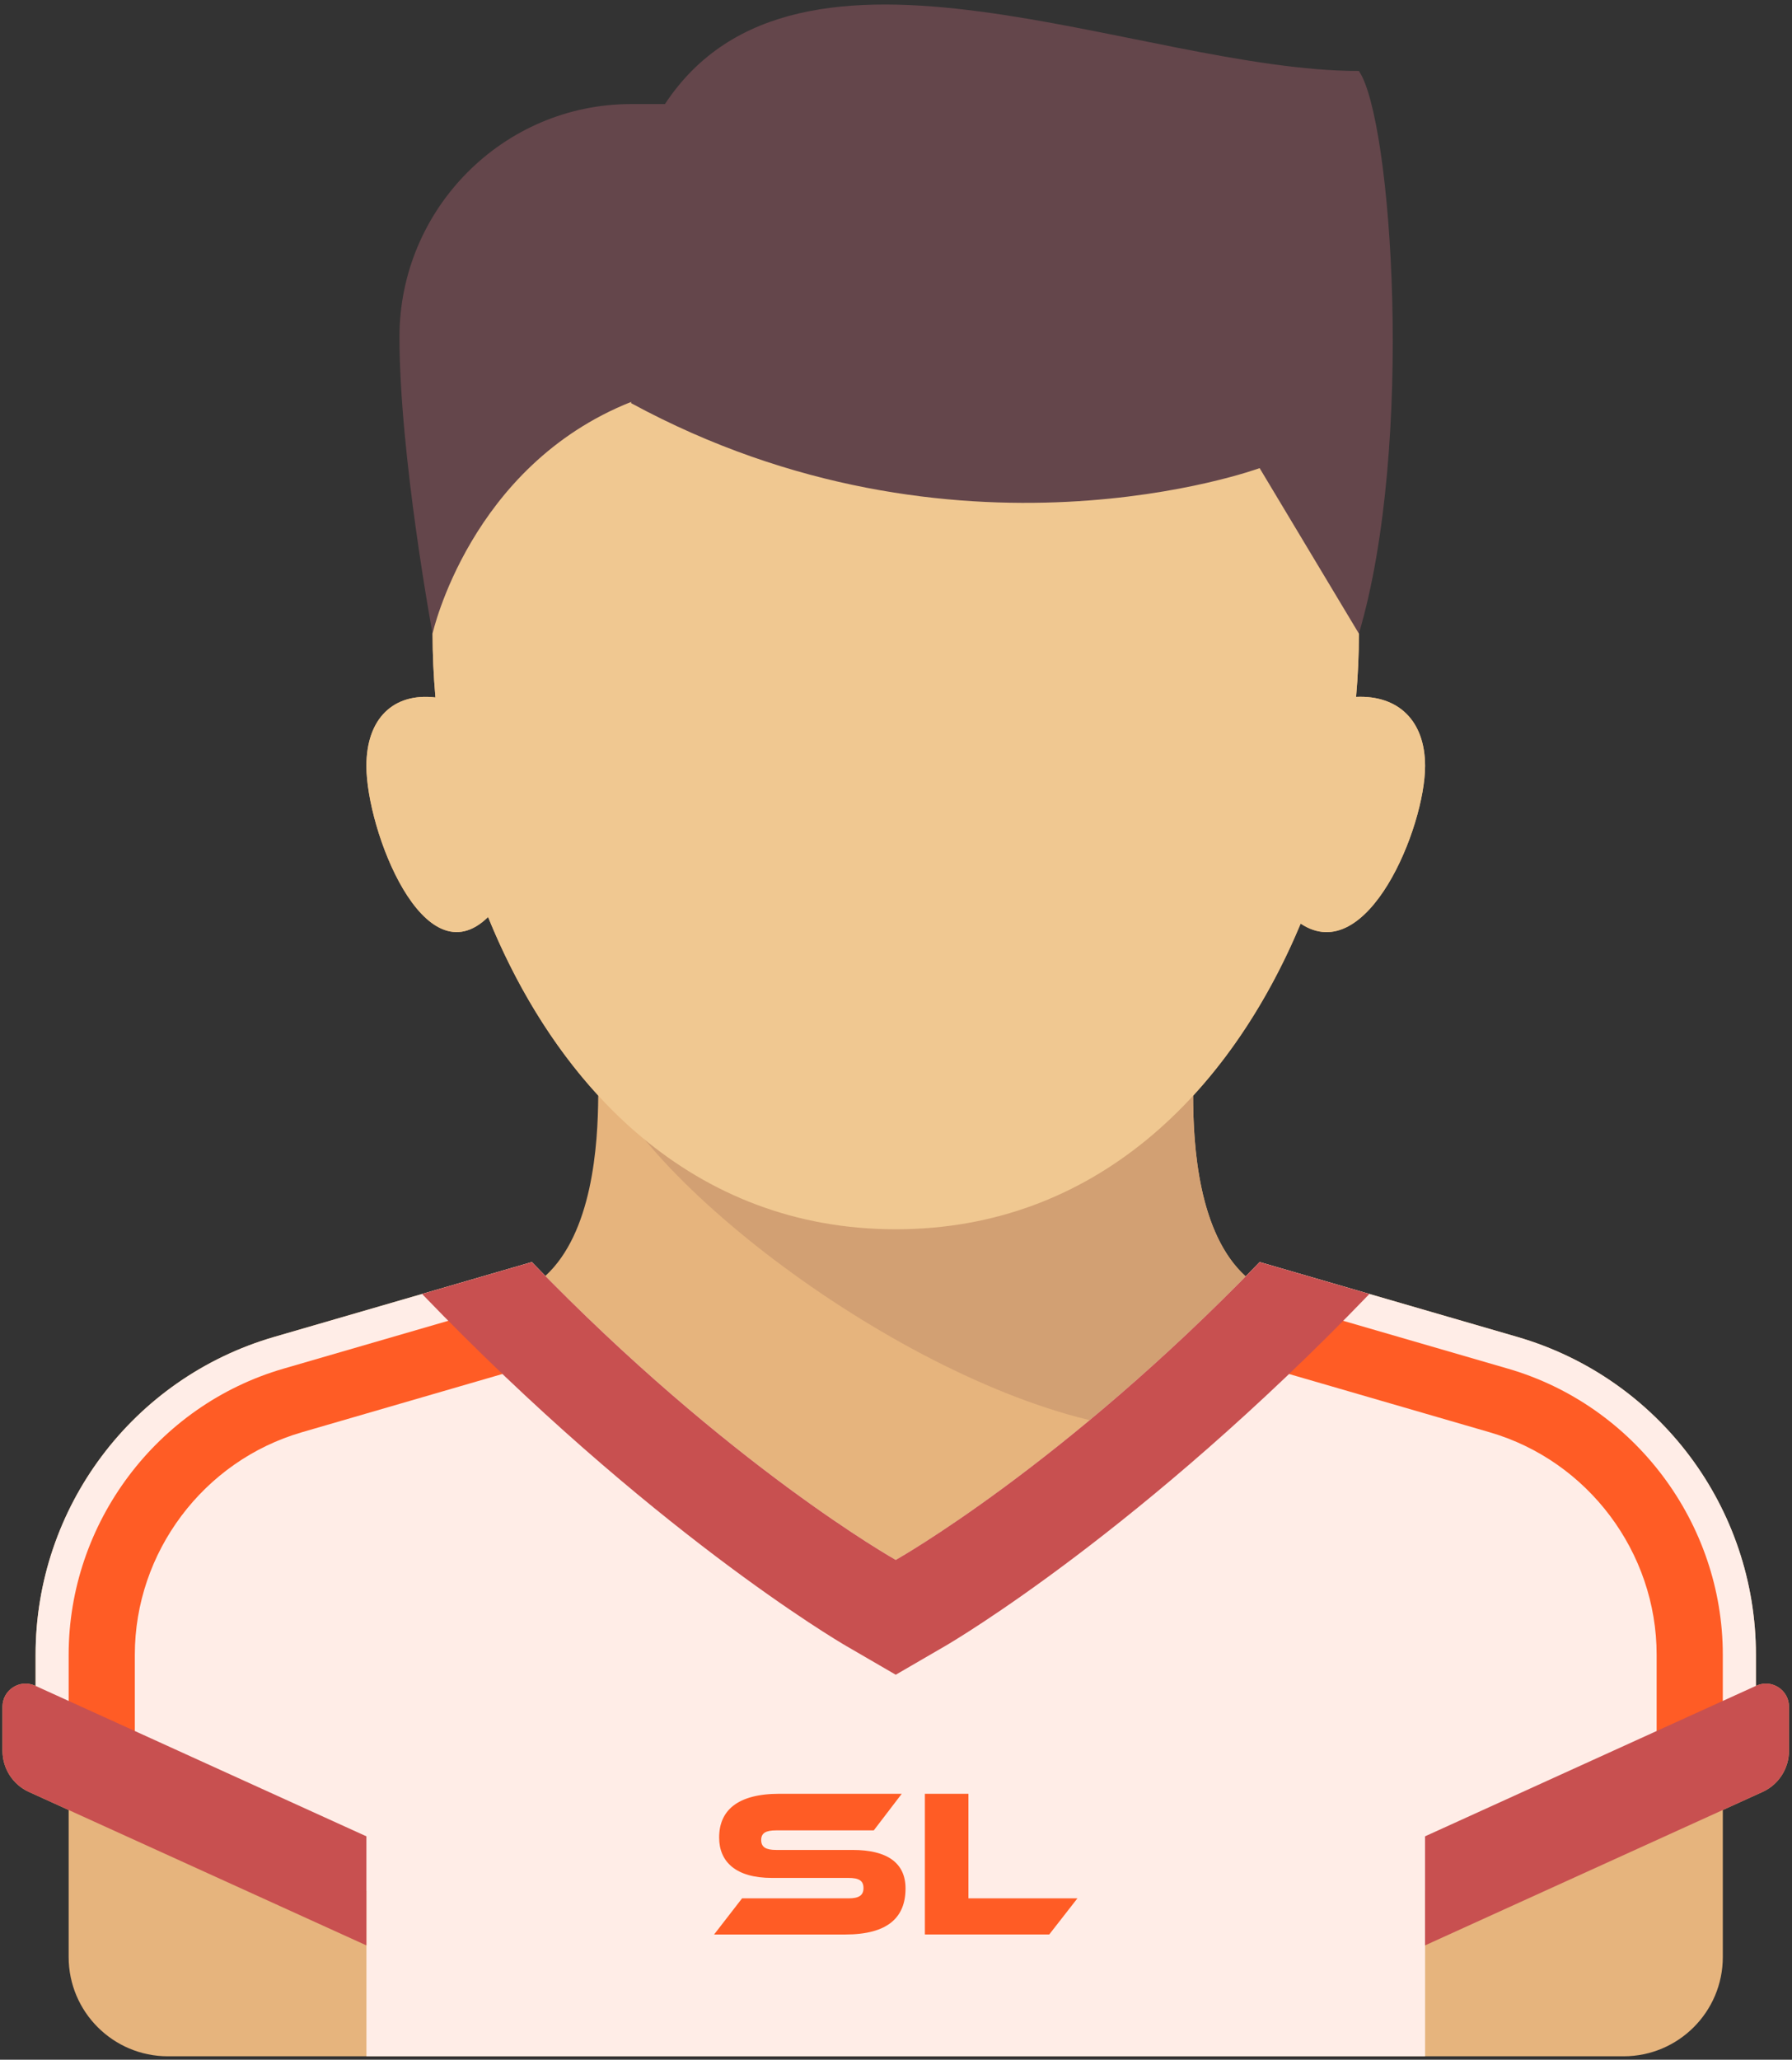 <svg xmlns="http://www.w3.org/2000/svg" width="208" height="239" viewBox="0 0 208 239" fill="none">
  <rect x="0" y="0" width="208" height="239" fill="#333333" stroke="none"/>
  <path d="M203.864 195.599L203.809 195.624V192.008C203.809 174.924 192.522 159.895 176.116 155.131L146.209 146.447C145.667 147.008 145.128 147.559 144.59 148.106C139.11 143.127 138.496 133.023 138.487 127.137C143.719 121.445 147.878 114.57 150.969 107.173C158.709 112.325 165.409 96.003 165.409 88.88C165.409 83.643 162.314 80.64 157.402 80.866C157.62 78.385 157.729 75.929 157.729 73.52C157.729 42.768 133.659 35.115 103.969 35.115C74.278 35.115 50.209 42.768 50.209 73.52C50.209 75.95 50.32 78.428 50.541 80.93C45.651 80.357 42.529 83.386 42.529 88.88C42.529 96.301 49.191 113.702 56.652 106.406C59.772 114.087 64.034 121.232 69.438 127.117C69.406 132.982 68.742 143.055 63.299 148.056C62.777 147.526 62.254 146.991 61.729 146.446L31.821 155.131C15.415 159.895 4.129 174.924 4.129 192.008V195.624L4.073 195.599C2.301 194.794 0.289 196.089 0.289 198.036V203.161C0.289 205.216 1.49 207.081 3.361 207.931L7.969 210.026V227.083C7.969 233.445 13.127 238.603 19.489 238.603H188.449C194.811 238.603 199.969 233.445 199.969 227.083V210.026L204.578 207.931C206.448 207.081 207.649 205.216 207.649 203.161V198.036C207.649 196.089 205.636 194.793 203.864 195.599Z" fill="#E6B47D"/>
  <path d="M130.846 165.647L146.048 149.233C137.461 143.704 138.526 127.247 138.526 123.407H69.406C74.366 137.665 107.166 162.127 130.846 165.647Z" fill="#D2A073"/>
  <path d="M157.404 80.866C157.622 78.385 157.731 75.929 157.731 73.52C157.731 42.768 133.662 35.115 103.971 35.115C74.28 35.115 50.211 42.768 50.211 73.52C50.211 75.95 50.323 78.428 50.544 80.93C45.654 80.357 42.531 83.386 42.531 88.88C42.531 96.301 49.194 113.702 56.655 106.406C64.735 126.302 80.446 142.64 103.971 142.64C127.193 142.64 142.802 126.72 150.972 107.173C158.711 112.325 165.411 96.003 165.411 88.88C165.411 83.643 162.317 80.64 157.404 80.866Z" fill="#F0C891"/>
  <path d="M146.212 146.447C123.335 170.132 103.972 181.007 103.972 181.007C103.972 181.007 84.61 170.132 61.732 146.447L31.825 155.131C15.419 159.895 4.133 174.925 4.133 192.008V201.953L42.533 219.407V238.603H165.413V219.407L203.813 201.953V192.008C203.813 174.925 192.527 159.895 176.121 155.131L146.212 146.447Z" fill="#FFEDE7"/>
  <path d="M199.968 204.047H192.288V192.007C192.288 180.123 184.318 169.507 172.904 166.194L147.399 158.788L149.54 151.412L175.046 158.818C189.719 163.08 199.968 176.728 199.968 192.008V204.047ZM15.649 204.047H7.969V192.007C7.969 176.728 18.218 163.079 32.891 158.818L58.397 151.411L60.538 158.787L35.033 166.194C23.62 169.507 15.649 180.123 15.649 192.007V204.047Z" fill="#FF5C25"/>
  <path d="M3.361 207.931L42.529 225.735V213.08L4.073 195.599C2.301 194.794 0.289 196.089 0.289 198.036V203.161C0.29 205.215 1.49 207.08 3.361 207.931Z" fill="#C85050"/>
  <path d="M204.575 207.931L165.406 225.735V213.08L203.862 195.599C205.634 194.794 207.646 196.089 207.646 198.036V203.161C207.646 205.215 206.445 207.08 204.575 207.931Z" fill="#C85050"/>
  <path d="M146.21 146.447C123.332 170.132 103.97 181.007 103.97 181.007C103.97 181.007 84.608 170.132 61.73 146.447L48.992 150.146C75.382 177.545 97.23 190.415 98.183 190.969L103.97 194.329L109.756 190.969C110.71 190.415 132.558 177.545 158.948 150.146L146.21 146.447Z" fill="#C85050"/>
  <path d="M157.727 8.236C132.337 8.236 92.686 -11.443 77.181 12.076C76.147 12.076 75.122 12.076 73.247 12.076C58.402 12.076 46.367 24.247 46.367 39.092C46.367 52.876 50.207 73.52 50.207 73.52C50.207 73.52 54.527 54.08 73.247 46.64C73.252 46.638 73.258 46.635 73.263 46.633L73.247 46.776C111.007 67.257 146.207 54.32 146.207 54.32L157.727 73.52C164.207 51.68 161.567 13.756 157.727 8.236Z" fill="#64464B"/>
  <path d="M98.976 214.66C102.959 214.66 105.106 216.149 105.106 219.128C105.106 222.471 103.079 224.473 98.095 224.473H82.883L86.132 220.277H98.492C99.689 220.277 100.226 219.937 100.226 219.08C100.226 218.223 99.689 217.907 98.492 217.907H89.601C85.403 217.907 83.472 216.029 83.472 213.222C83.468 210.143 85.519 208.142 90.479 208.142H104.669L101.42 212.39H90.086C88.912 212.39 88.352 212.682 88.352 213.511C88.352 214.339 88.912 214.66 90.086 214.66H98.976Z" fill="#FF5C25"/>
  <path d="M125.06 220.273L121.786 224.469H107.352V208.142H112.408V220.273H125.06Z" fill="#FF5C25"/>
</svg>